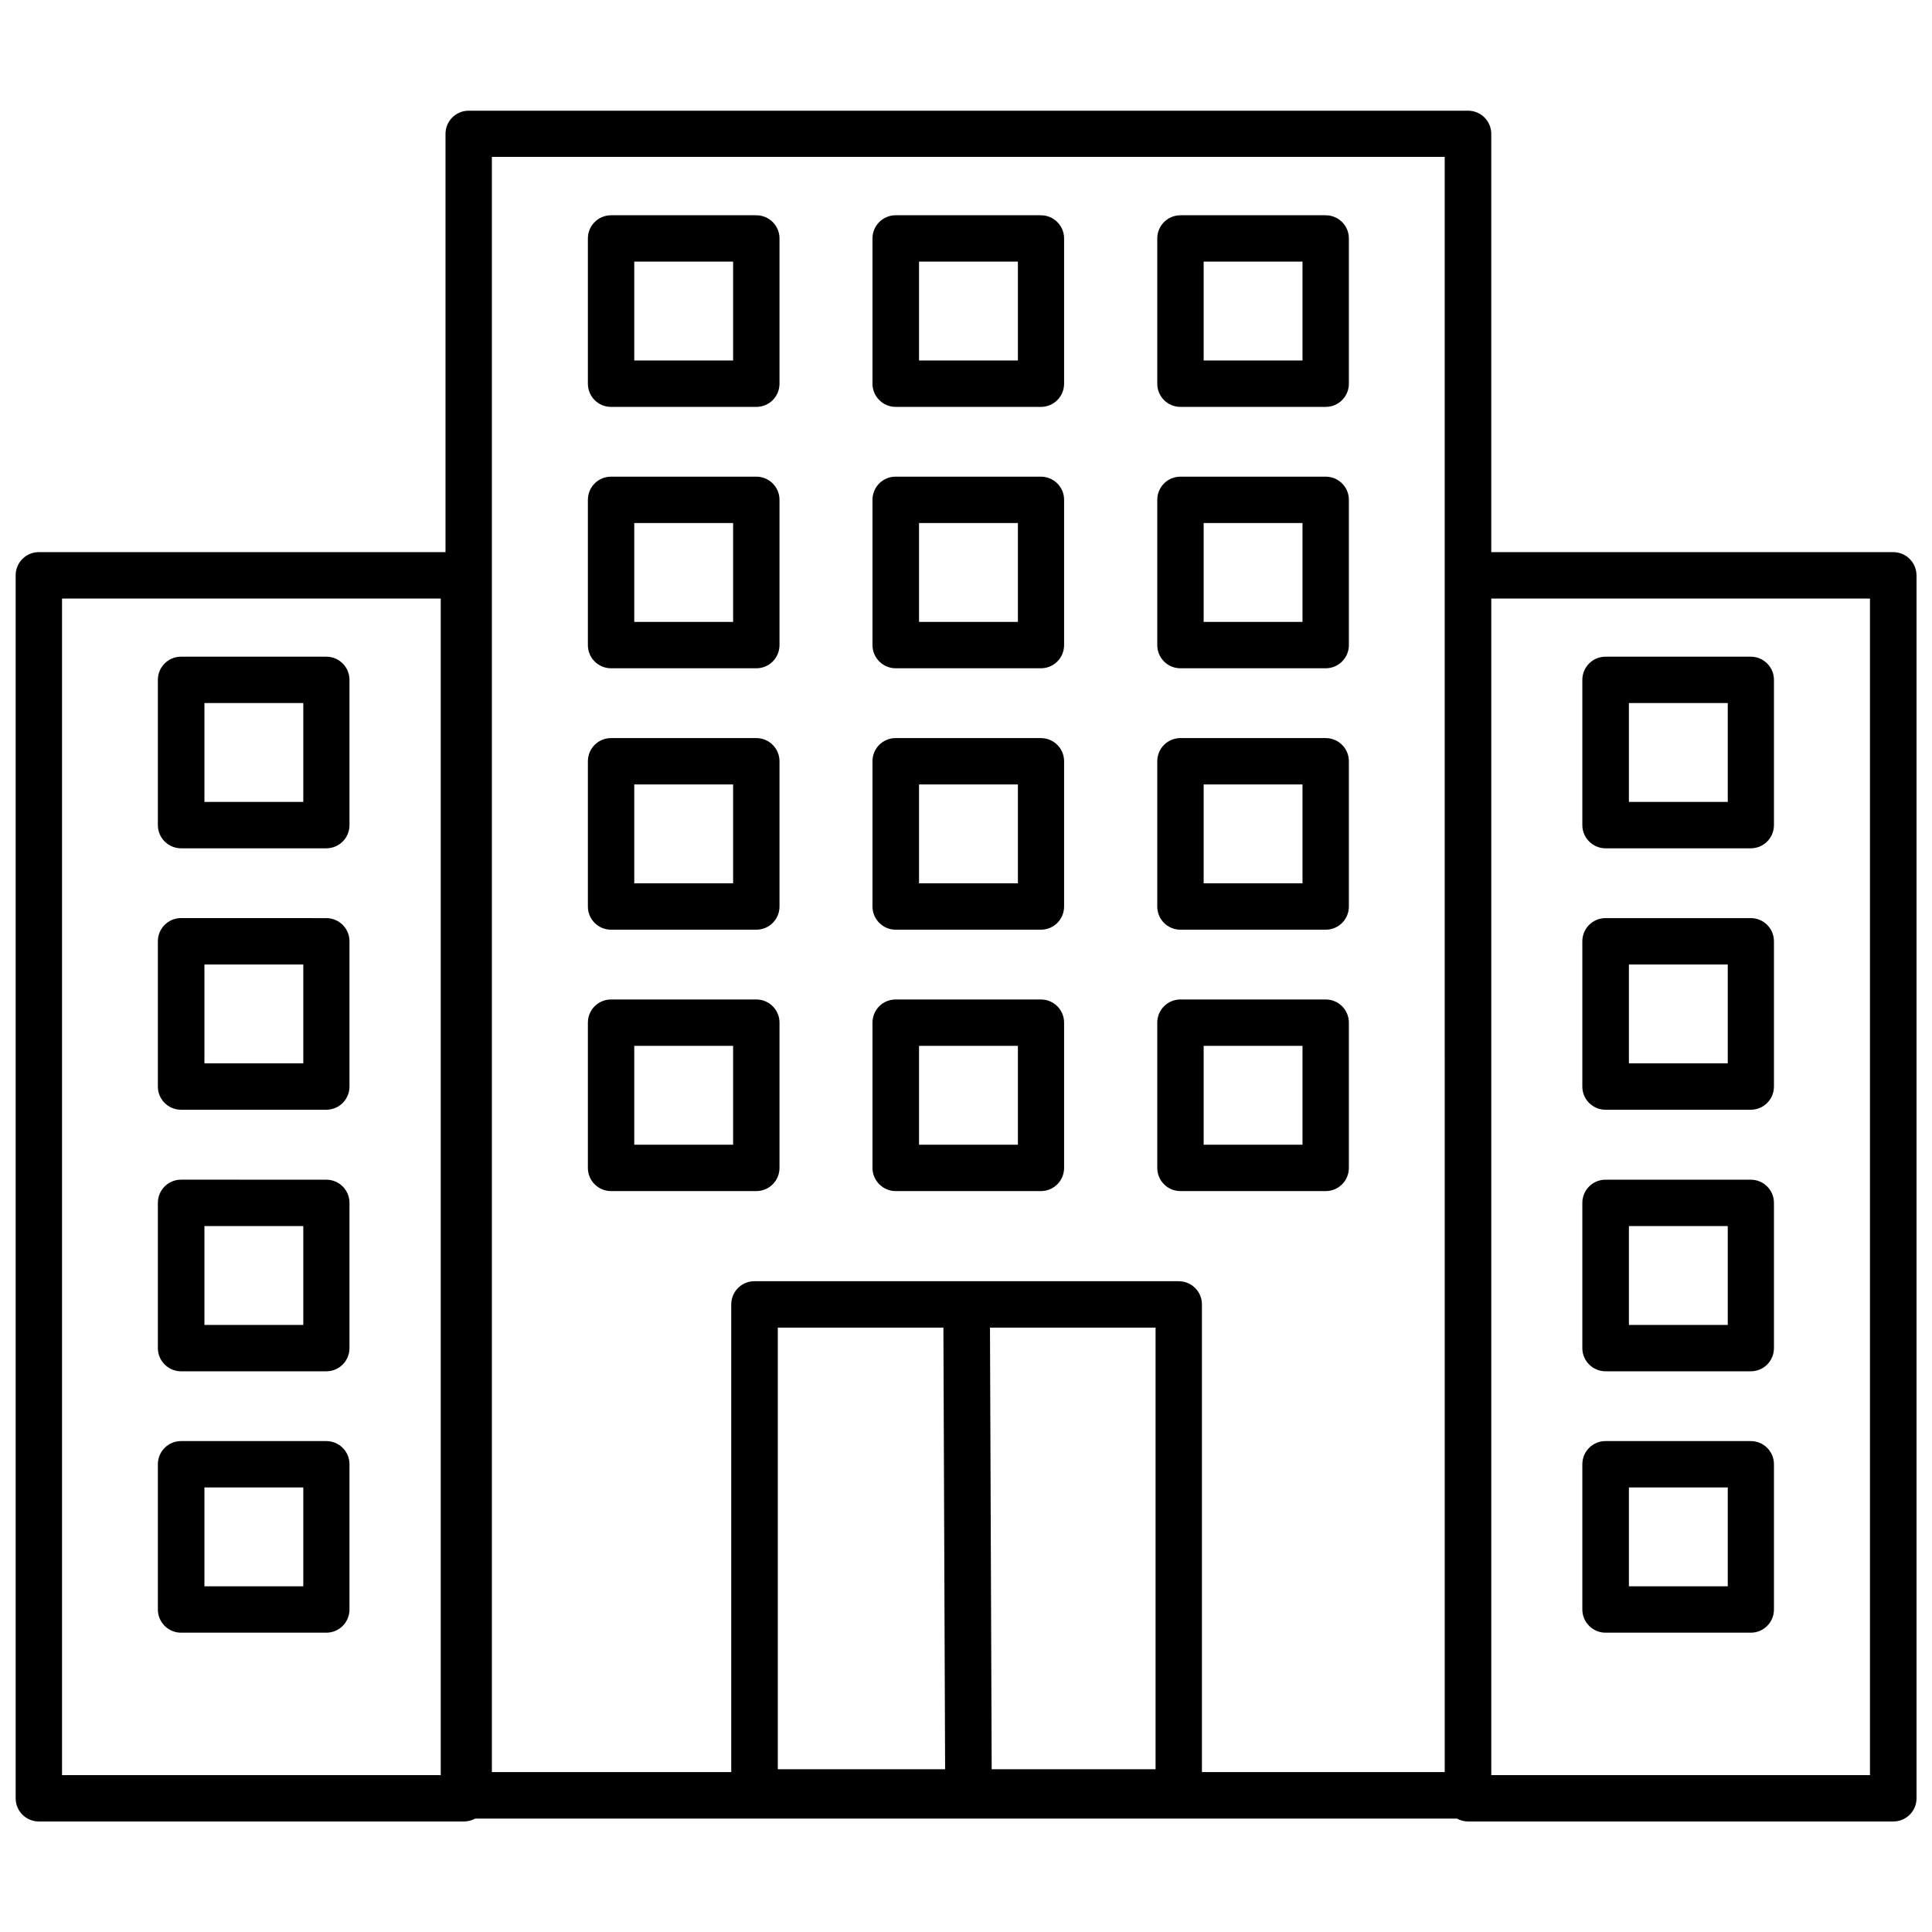 <?xml version="1.0" encoding="UTF-8"?>
<!-- Uploaded to: ICON Repo, www.svgrepo.com, Generator: ICON Repo Mixer Tools -->
<svg width="800px" height="800px" version="1.1" viewBox="144 144 512 512" xmlns="http://www.w3.org/2000/svg">
 <defs>
  <clipPath id="a">
   <path d="m148.09 173h503.81v454h-503.81z"/>
  </clipPath>
 </defs>
 <path d="m381.36 251.83h38.492c3.426 0 6.144-2.769 6.144-6.144v-38.492c0-3.426-2.769-6.144-6.144-6.144l-38.492-0.004c-3.426 0-6.144 2.769-6.144 6.144v38.492c-0.004 3.379 2.766 6.148 6.144 6.148zm6.195-38.492h26.199v26.199h-26.199z"/>
 <path d="m305.94 251.83h38.492c3.426 0 6.144-2.769 6.144-6.144v-38.492c0-3.426-2.769-6.144-6.144-6.144h-38.492c-3.426 0-6.144 2.769-6.144 6.144v38.492c-0.004 3.375 2.719 6.144 6.144 6.144zm6.144-38.492h26.199v26.199h-26.199z"/>
 <path d="m456.83 251.83h38.492c3.426 0 6.144-2.769 6.144-6.144v-38.492c0-3.426-2.769-6.144-6.144-6.144h-38.492c-3.426 0-6.144 2.769-6.144 6.144v38.492c0 3.375 2.719 6.144 6.144 6.144zm6.148-38.492h26.199v26.199h-26.199z"/>
 <path d="m381.36 321.1h38.492c3.426 0 6.144-2.769 6.144-6.144v-38.492c0-3.426-2.769-6.144-6.144-6.144l-38.492-0.004c-3.426 0-6.144 2.769-6.144 6.144v38.492c-0.004 3.379 2.766 6.148 6.144 6.148zm6.195-38.492h26.199v26.199h-26.199z"/>
 <path d="m305.94 321.1h38.492c3.426 0 6.144-2.769 6.144-6.144v-38.492c0-3.426-2.769-6.144-6.144-6.144h-38.492c-3.426 0-6.144 2.769-6.144 6.144v38.492c-0.004 3.375 2.719 6.144 6.144 6.144zm6.144-38.492h26.199v26.199h-26.199z"/>
 <path d="m456.83 321.1h38.492c3.426 0 6.144-2.769 6.144-6.144v-38.492c0-3.426-2.769-6.144-6.144-6.144h-38.492c-3.426 0-6.144 2.769-6.144 6.144v38.492c0 3.375 2.719 6.144 6.144 6.144zm6.148-38.492h26.199v26.199h-26.199z"/>
 <path d="m381.36 390.38h38.492c3.426 0 6.144-2.769 6.144-6.144v-38.492c0-3.426-2.769-6.144-6.144-6.144l-38.492-0.004c-3.426 0-6.144 2.769-6.144 6.144v38.492c-0.004 3.379 2.766 6.148 6.144 6.148zm6.195-38.492h26.199v26.199h-26.199z"/>
 <path d="m305.94 390.38h38.492c3.426 0 6.144-2.769 6.144-6.144v-38.492c0-3.426-2.769-6.144-6.144-6.144h-38.492c-3.426 0-6.144 2.769-6.144 6.144v38.492c-0.004 3.375 2.719 6.144 6.144 6.144zm6.144-38.492h26.199v26.199h-26.199z"/>
 <path d="m456.83 390.38h38.492c3.426 0 6.144-2.769 6.144-6.144v-38.492c0-3.426-2.769-6.144-6.144-6.144h-38.492c-3.426 0-6.144 2.769-6.144 6.144v38.492c0 3.375 2.719 6.144 6.144 6.144zm6.148-38.492h26.199v26.199h-26.199z"/>
 <path d="m381.36 459.65h38.492c3.426 0 6.144-2.769 6.144-6.144v-38.492c0-3.426-2.769-6.144-6.144-6.144h-38.492c-3.426 0-6.144 2.769-6.144 6.144v38.492c-0.004 3.375 2.766 6.144 6.144 6.144zm6.195-38.488h26.199v26.199h-26.199z"/>
 <path d="m344.43 459.65c3.426 0 6.144-2.769 6.144-6.144v-38.492c0-3.426-2.769-6.144-6.144-6.144h-38.492c-3.426 0-6.144 2.769-6.144 6.144v38.492c0 3.426 2.769 6.144 6.144 6.144zm-32.348-38.488h26.199v26.199h-26.199z"/>
 <path d="m456.83 459.65h38.492c3.426 0 6.144-2.769 6.144-6.144v-38.492c0-3.426-2.769-6.144-6.144-6.144h-38.492c-3.426 0-6.144 2.769-6.144 6.144v38.492c0 3.375 2.719 6.144 6.144 6.144zm6.148-38.488h26.199v26.199h-26.199z"/>
 <path d="m191.98 368.81h38.492c3.426 0 6.144-2.769 6.144-6.144v-38.492c0-3.426-2.769-6.144-6.144-6.144l-38.492-0.004c-3.426 0-6.144 2.769-6.144 6.144v38.492c-0.004 3.379 2.769 6.148 6.144 6.148zm6.195-38.492h26.199v26.199h-26.199z"/>
 <path d="m191.98 438.09h38.492c3.426 0 6.144-2.769 6.144-6.144v-38.492c0-3.426-2.769-6.144-6.144-6.144l-38.492-0.004c-3.426 0-6.144 2.769-6.144 6.144v38.492c-0.004 3.43 2.769 6.148 6.144 6.148zm6.195-38.492h26.199v26.199h-26.199z"/>
 <path d="m191.98 507.41h38.492c3.426 0 6.144-2.769 6.144-6.144v-38.492c0-3.426-2.769-6.144-6.144-6.144l-38.492-0.004c-3.426 0-6.144 2.769-6.144 6.144v38.492c-0.004 3.379 2.769 6.148 6.144 6.148zm6.195-38.492h26.199v26.199h-26.199z"/>
 <path d="m191.98 576.68h38.492c3.426 0 6.144-2.769 6.144-6.144v-38.492c0-3.426-2.769-6.144-6.144-6.144h-38.492c-3.426 0-6.144 2.769-6.144 6.144v38.492c-0.004 3.375 2.769 6.144 6.144 6.144zm6.195-38.488h26.199v26.199h-26.199z"/>
 <g clip-path="url(#a)">
  <path d="m645.71 290.32h-106.51v-110.84c0-3.426-2.769-6.144-6.144-6.144h-264.85c-3.426 0-6.144 2.769-6.144 6.144v110.84h-107.77c-3.426 0-6.144 2.769-6.144 6.144v324.1c0 3.426 2.769 6.144 6.144 6.144h112.7c1.059 0 2.066-0.301 2.922-0.754h260.22c0.855 0.453 1.812 0.754 2.922 0.754h112.7c3.426 0 6.144-2.769 6.144-6.144v-324.1c-0.051-3.426-2.769-6.144-6.195-6.144zm-384.91 324.1h-100.36v-311.8h100.36zm13.551-428.84h252.51v110.84l0.004 317.2h-64.34v-123.94c0-3.426-2.769-6.144-6.144-6.144h-112.45c-3.426 0-6.144 2.769-6.144 6.144v123.94h-63.434zm119.66 310.25 0.453 117.04h-44.336v-117.04zm12.344 0h43.883v117.04h-43.43zm233.21 118.59h-100.36v-311.8h100.36z"/>
 </g>
 <path d="m569.48 368.81h38.492c3.426 0 6.144-2.769 6.144-6.144v-38.492c0-3.426-2.769-6.144-6.144-6.144h-38.492c-3.426 0-6.144 2.769-6.144 6.144v38.492c-0.004 3.375 2.769 6.144 6.144 6.144zm6.195-38.492h26.199v26.199h-26.199z"/>
 <path d="m569.48 438.09h38.492c3.426 0 6.144-2.769 6.144-6.144v-38.492c0-3.426-2.769-6.144-6.144-6.144h-38.492c-3.426 0-6.144 2.769-6.144 6.144v38.492c-0.004 3.426 2.769 6.144 6.144 6.144zm6.195-38.492h26.199v26.199h-26.199z"/>
 <path d="m569.48 507.41h38.492c3.426 0 6.144-2.769 6.144-6.144v-38.492c0-3.426-2.769-6.144-6.144-6.144h-38.492c-3.426 0-6.144 2.769-6.144 6.144v38.492c-0.004 3.375 2.769 6.144 6.144 6.144zm6.195-38.492h26.199v26.199h-26.199z"/>
 <path d="m569.48 576.68h38.492c3.426 0 6.144-2.769 6.144-6.144v-38.492c0-3.426-2.769-6.144-6.144-6.144h-38.492c-3.426 0-6.144 2.769-6.144 6.144v38.492c-0.004 3.375 2.769 6.144 6.144 6.144zm6.195-38.488h26.199v26.199h-26.199z"/>
</svg>